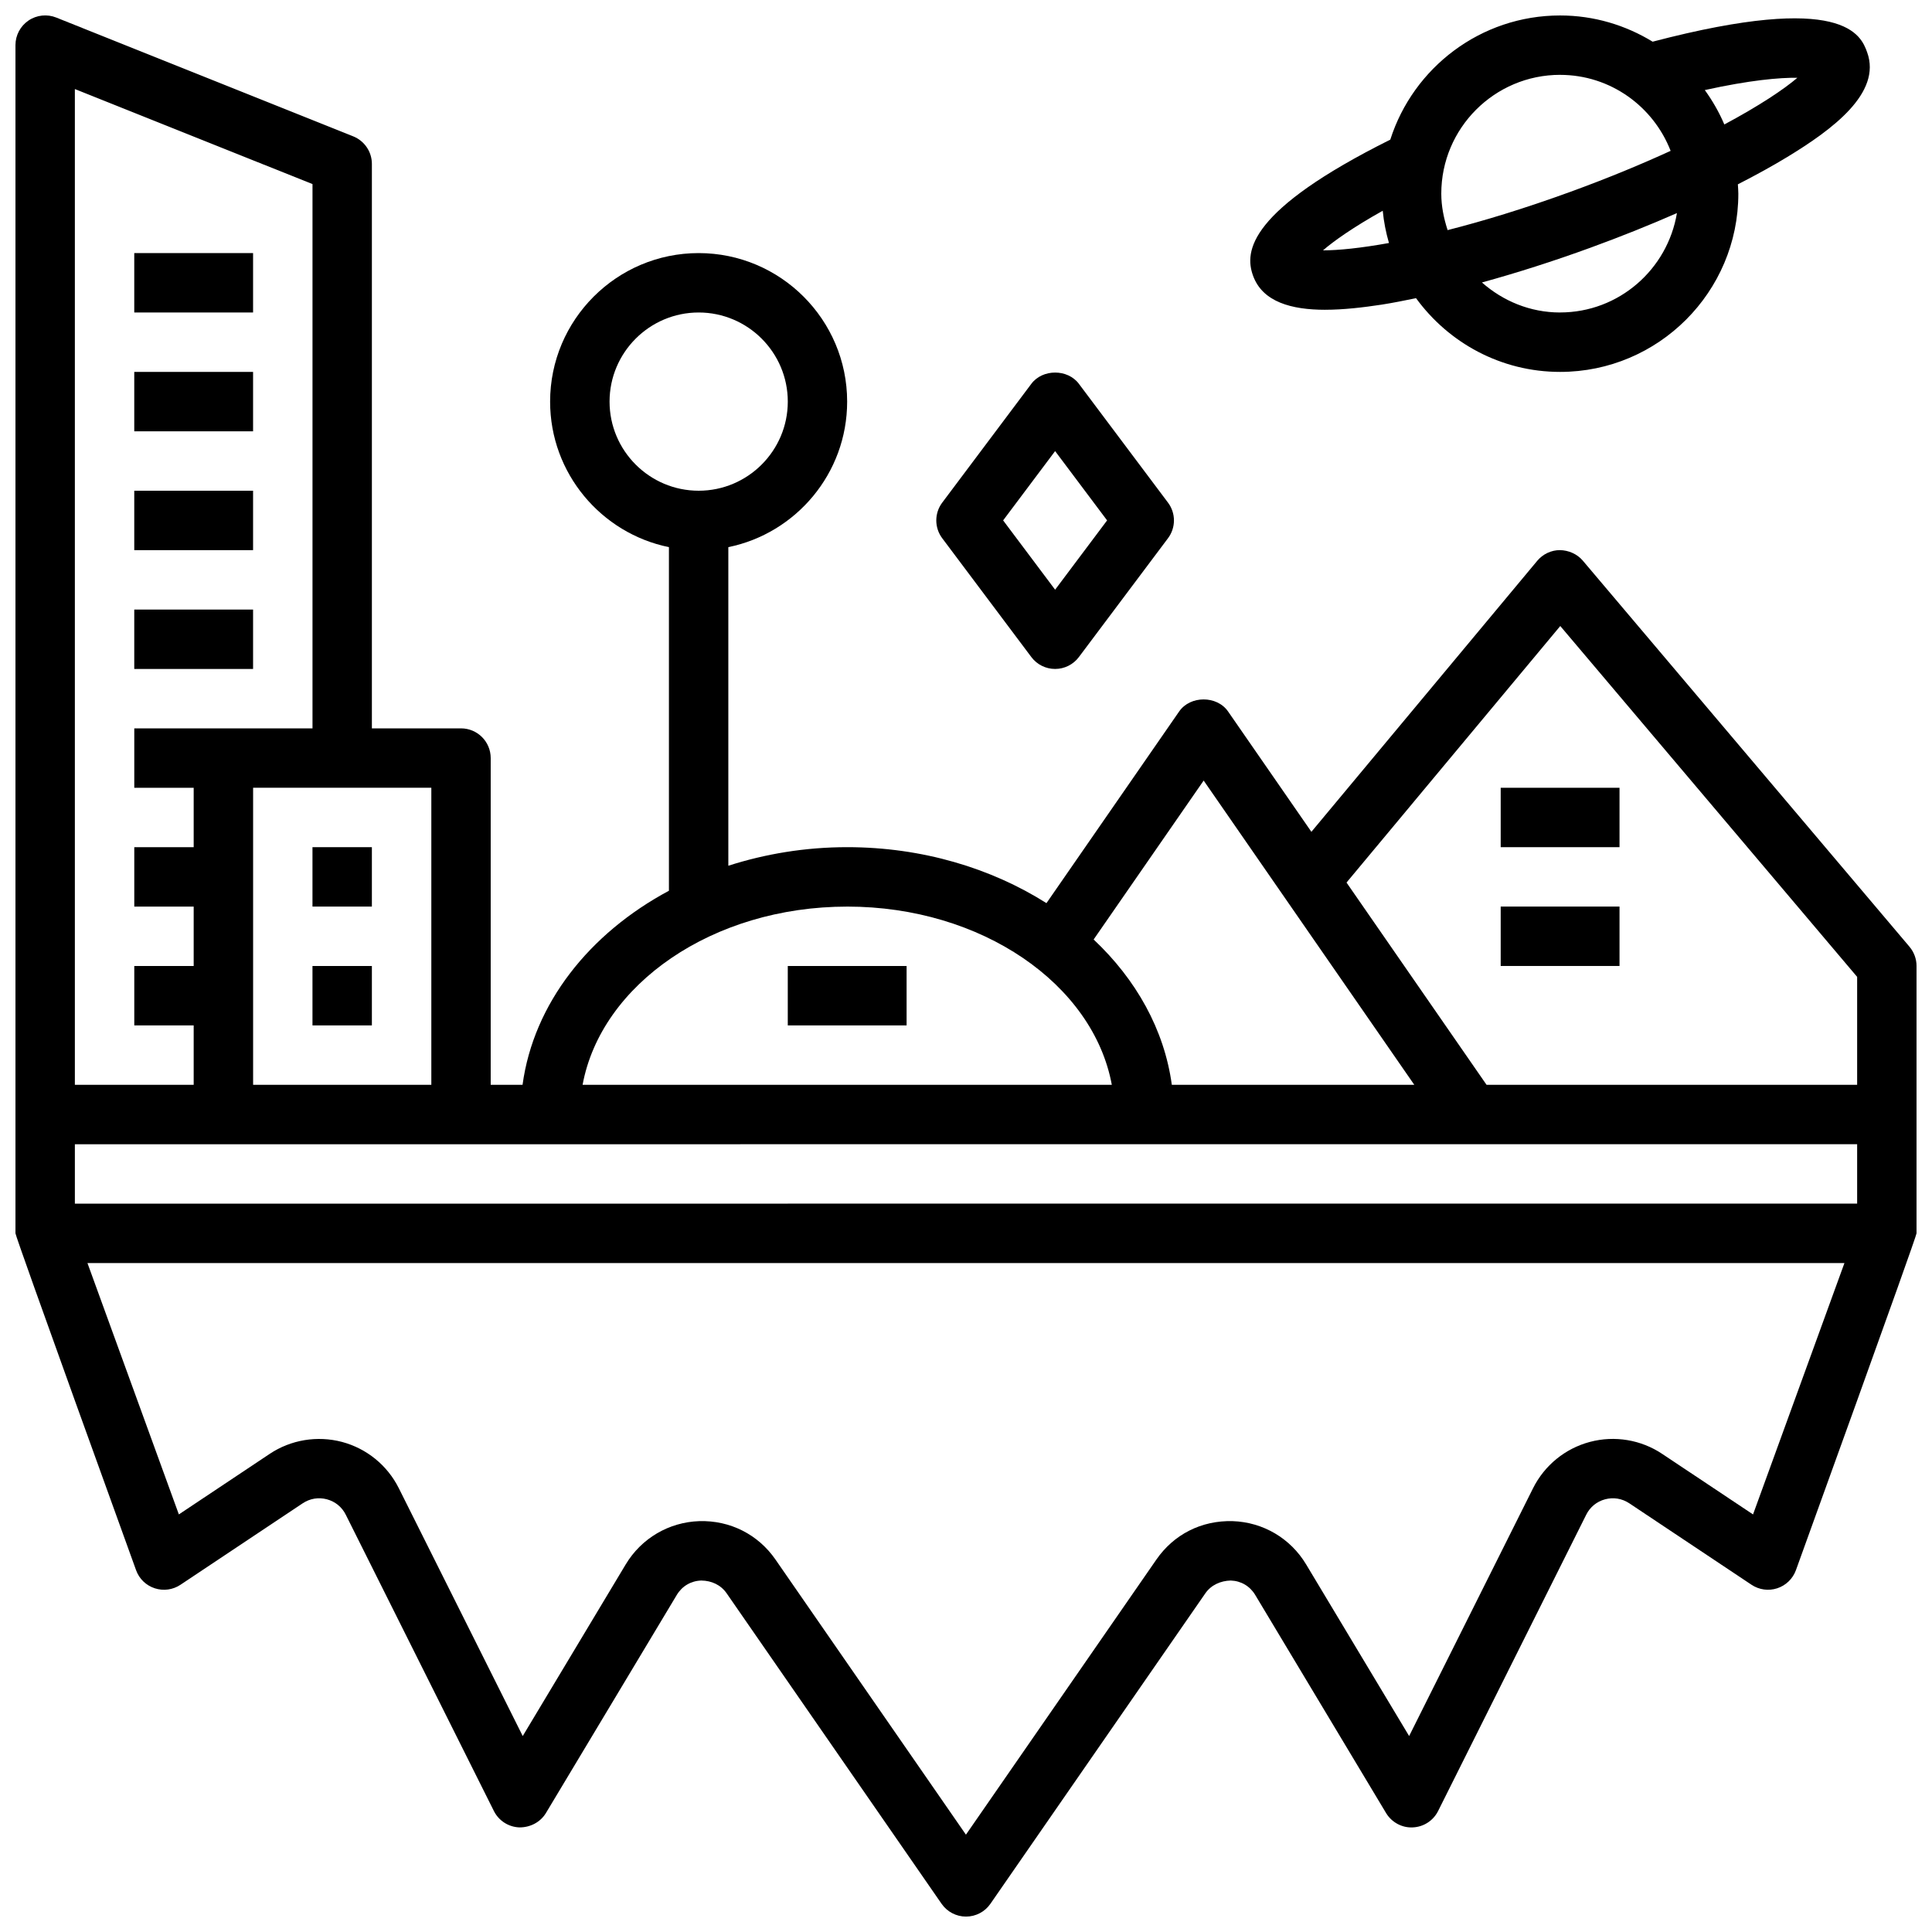 <?xml version="1.0" encoding="UTF-8"?>
<!-- Uploaded to: SVG Find, www.svgrepo.com, Generator: SVG Find Mixer Tools -->
<svg width="800px" height="800px" version="1.1" viewBox="144 144 512 512" xmlns="http://www.w3.org/2000/svg">
 <defs>
  <clipPath id="b">
   <path d="m475 148.09h165v94.906h-165z"/>
  </clipPath>
  <clipPath id="a">
   <path d="m148.09 148.09h503.81v503.81h-503.81z"/>
  </clipPath>
 </defs>
 <path d="m179.58 211.07h31.488v15.742h-31.488z"/>
 <path d="m179.58 242.56h31.488v15.742h-31.488z"/>
 <path d="m179.58 274.05h31.488v15.742h-31.488z"/>
 <path d="m179.58 305.54h31.488v15.742h-31.488z"/>
 <path d="m226.81 368.51h15.742v15.742h-15.742z"/>
 <path d="m226.81 400h15.742v15.742h-15.742z"/>
 <g clip-path="url(#b)">
  <path d="m495.2 226.09c4.856 0 10.051-0.613 14.934-1.355 2.867-0.441 6-1.078 9.133-1.715 8.598 11.816 22.484 19.539 38.18 19.539 26.047 0 47.23-21.184 47.23-47.23 0-0.836-0.078-1.652-0.125-2.481 4.738-2.426 9.156-4.848 13.09-7.242 11.926-7.25 25.098-16.957 21.168-27.758-1.621-4.465-5.977-16.121-56.844-2.801-7.164-4.375-15.539-6.949-24.527-6.949-21.051 0-38.91 13.848-44.996 32.906-37.414 18.68-38.762 29.527-36.367 36.07 2.535 6.984 10.258 9.02 19.121 9.02zm62.242 0.723c-7.957 0-15.16-3.062-20.711-7.957 9.188-2.527 18.91-5.621 28.781-9.219 7.973-2.906 15.664-5.992 22.891-9.164-2.481 14.902-15.367 26.332-30.969 26.332zm43.523-49.828c-1.379-3.25-3.133-6.289-5.172-9.117 11.895-2.621 19.75-3.32 24.535-3.258-3.676 3.133-10.164 7.453-19.363 12.375zm-43.523-13.145c13.352 0 24.719 8.383 29.293 20.137-7.691 3.519-16.453 7.18-26.598 10.871-12.227 4.449-23.113 7.746-32.504 10.133-0.992-3.062-1.676-6.266-1.676-9.66 0-17.367 14.121-31.488 31.488-31.488zm-47.004 36.008c0.285 2.945 0.852 5.793 1.652 8.551-7.535 1.363-13.43 1.945-17.398 1.945h-0.086c2.945-2.527 7.957-6.086 15.832-10.492z"/>
 </g>
 <g clip-path="url(#a)">
  <path d="m650.05 394.91-86.594-102.34c-1.504-1.77-3.754-2.731-6.047-2.785-2.32 0-4.527 1.047-6.023 2.832l-59.852 71.824-22.09-31.906c-2.938-4.242-10.004-4.242-12.949 0l-35.172 50.805c-14.633-9.258-32.93-14.832-52.82-14.832-11.117 0-21.711 1.785-31.488 4.922v-84.434c17.941-3.66 31.488-19.555 31.488-38.566 0-21.703-17.656-39.359-39.359-39.359s-39.359 17.656-39.359 39.359c0 19.004 13.547 34.906 31.488 38.566v91.062c-21.121 11.305-35.863 29.914-38.793 51.43h-8.438v-86.594c0-4.344-3.519-7.871-7.871-7.871h-23.617v-149.58c0-3.219-1.961-6.109-4.953-7.312l-78.711-31.488c-2.402-0.961-5.164-0.676-7.336 0.797-2.156 1.465-3.457 3.906-3.457 6.519v314.88c0 0.945 31.969 89.285 31.969 89.285 0.82 2.273 2.644 4.039 4.945 4.785 2.305 0.754 4.809 0.41 6.816-0.93l32.395-21.594c1.922-1.273 4.18-1.645 6.391-1.062 2.211 0.59 4 2.039 5.023 4.094l39.25 78.516c1.281 2.566 3.863 4.234 6.738 4.344 2.859 0.031 5.574-1.355 7.055-3.809l34.676-57.797c1.402-2.34 3.769-3.731 6.488-3.816 2.723 0.031 5.18 1.148 6.731 3.394l56.953 82.27c1.473 2.125 3.891 3.394 6.473 3.394 2.582 0 5.008-1.266 6.473-3.394l56.953-82.27c1.551-2.242 4.102-3.336 6.731-3.394 2.723 0.086 5.086 1.48 6.488 3.816l34.676 57.797c1.48 2.465 4.227 3.953 7.055 3.809 2.875-0.109 5.457-1.777 6.738-4.344l39.25-78.516c1.023-2.047 2.801-3.504 5.023-4.094 2.211-0.582 4.473-0.211 6.391 1.062l32.395 21.594c2.016 1.34 4.527 1.684 6.816 0.93 2.297-0.754 4.117-2.519 4.945-4.785 0 0 31.969-88.34 31.969-89.285v-70.848c0-1.859-0.66-3.66-1.859-5.086zm-344.51-144.48c0-13.02 10.598-23.617 23.617-23.617 13.02 0 23.617 10.598 23.617 23.617 0 13.02-10.598 23.617-23.617 23.617-13.02 0-23.617-10.598-23.617-23.617zm251.95 59.473 78.672 92.977v28.605h-98.211l-37.109-53.602 56.648-67.984zm78.672 153.07-472.32 0.004v-15.742l472.32-0.004zm-173.18-112.12 55.82 80.633h-64.258c-1.992-14.648-9.484-27.938-20.719-38.512l29.164-42.125zm-94.465 33.402c35.629 0 65.195 20.562 70.125 47.23l-140.25 0.004c4.93-26.672 34.496-47.23 70.125-47.23zm-110.21 47.23h-47.23v-78.719h47.23zm-31.492-238.7v144.24h-47.23v15.742h15.742v15.742h-15.742v15.742h15.742v15.742h-15.742v15.742h15.742v15.742l-31.488 0.012v-263.89zm381.75 352.55-24.059-16.035c-5.629-3.762-12.602-4.922-19.168-3.18-6.543 1.738-12.027 6.211-15.059 12.266l-32.844 65.684-27.301-45.492c-4.141-6.91-11.422-11.195-19.477-11.461-8.297-0.227-15.609 3.543-20.191 10.164l-50.484 72.926-50.484-72.926c-4.59-6.629-12.012-10.406-20.191-10.164-8.047 0.27-15.328 4.551-19.477 11.453l-27.301 45.5-32.844-65.684c-3.031-6.062-8.516-10.523-15.059-12.266-6.559-1.723-13.539-0.574-19.168 3.18l-24.059 16.035-24.223-66.613h465.62l-24.223 66.613z"/>
 </g>
 <path d="m352.77 400h31.488v15.742h-31.488z"/>
 <path d="m541.7 384.25h31.488v15.742h-31.488z"/>
 <path d="m541.7 352.77h31.488v15.742h-31.488z"/>
 <path d="m417.32 318.13c1.48 1.984 3.816 3.148 6.297 3.148s4.809-1.164 6.297-3.148l23.617-31.488c2.102-2.793 2.102-6.652 0-9.445l-23.617-31.488c-2.969-3.969-9.629-3.969-12.594 0l-23.617 31.488c-2.102 2.793-2.102 6.652 0 9.445zm6.297-54.586 13.777 18.367-13.777 18.367-13.777-18.367z"/>
</svg>